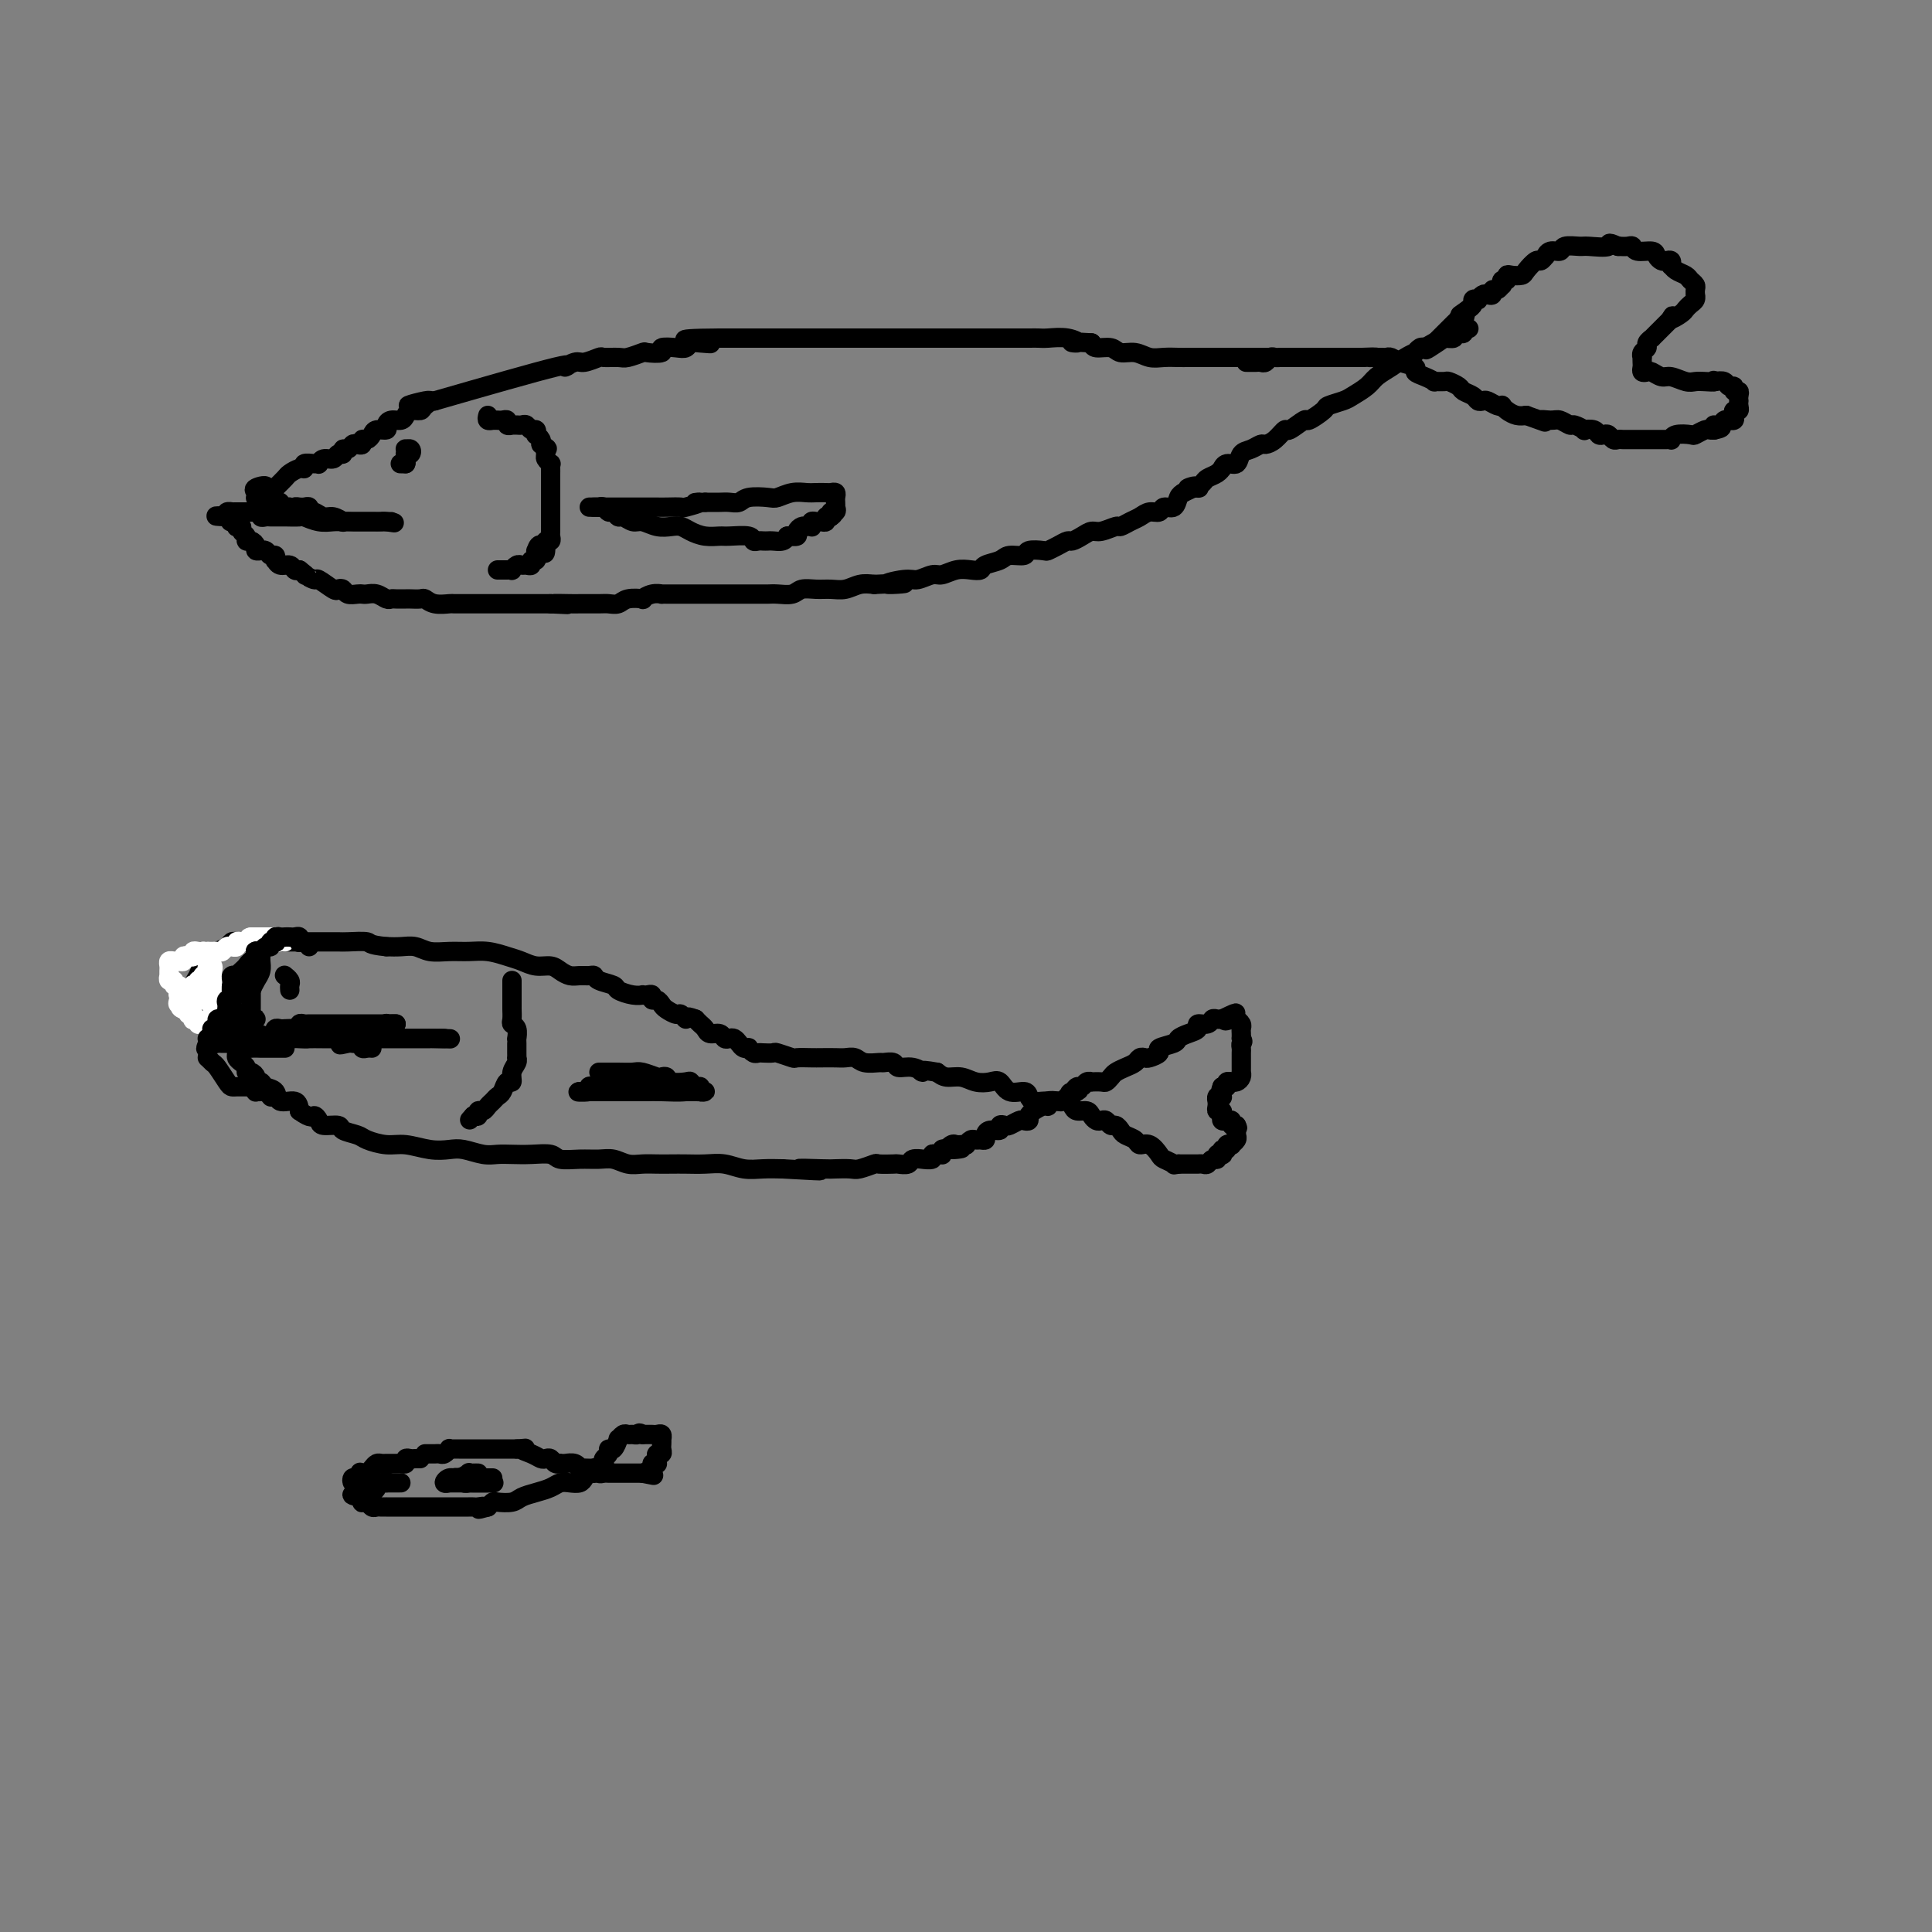 <svg viewBox='0 0 400 400' version='1.1' xmlns='http://www.w3.org/2000/svg' xmlns:xlink='http://www.w3.org/1999/xlink'><rect x="0" y="0" width="400" height="400" fill="#808080" stroke="none"/><g fill='none' stroke='#000000' stroke-width='4' stroke-linecap='round' stroke-linejoin='round'><path d='M263,74c-0.447,-0.000 -0.893,-0.000 -1,0c-0.107,0.000 0.126,0.000 0,0c-0.126,-0.000 -0.612,-0.000 -1,0c-0.388,0.000 -0.677,0.000 -1,0c-0.323,-0.000 -0.678,-0.000 -1,0c-0.322,0.000 -0.610,0.000 -1,0c-0.390,-0.000 -0.882,-0.000 -1,0c-0.118,0.000 0.137,0.000 0,0c-0.137,-0.000 -0.667,-0.000 -1,0c-0.333,0.000 -0.469,0.000 -1,0c-0.531,-0.000 -1.457,-0.000 -2,0c-0.543,0.000 -0.704,0.000 -1,0c-0.296,-0.000 -0.726,-0.000 -1,0c-0.274,0.000 -0.390,0.000 -1,0c-0.610,-0.000 -1.713,-0.000 -2,0c-0.287,0.000 0.244,0.001 0,0c-0.244,-0.001 -1.261,-0.004 -2,0c-0.739,0.004 -1.199,0.016 -2,0c-0.801,-0.016 -1.942,-0.061 -3,0c-1.058,0.061 -2.031,0.227 -3,0c-0.969,-0.227 -1.934,-0.848 -3,-1c-1.066,-0.152 -2.234,0.165 -3,0c-0.766,-0.165 -1.129,-0.814 -2,-1c-0.871,-0.186 -2.249,0.090 -3,0c-0.751,-0.090 -0.876,-0.545 -1,-1'/><path d='M226,71c-6.340,-0.403 -3.689,0.088 -3,0c0.689,-0.088 -0.585,-0.756 -2,-1c-1.415,-0.244 -2.973,-0.065 -4,0c-1.027,0.065 -1.524,0.018 -2,0c-0.476,-0.018 -0.930,-0.005 -2,0c-1.070,0.005 -2.756,0.001 -4,0c-1.244,-0.001 -2.048,-0.000 -3,0c-0.952,0.000 -2.053,0.000 -3,0c-0.947,-0.000 -1.741,-0.000 -3,0c-1.259,0.000 -2.985,0.000 -4,0c-1.015,-0.000 -1.321,-0.000 -2,0c-0.679,0.000 -1.732,0.000 -3,0c-1.268,-0.000 -2.751,-0.000 -4,0c-1.249,0.000 -2.264,0.000 -3,0c-0.736,-0.000 -1.194,-0.000 -2,0c-0.806,0.000 -1.962,0.000 -3,0c-1.038,-0.000 -1.958,-0.000 -3,0c-1.042,0.000 -2.204,0.000 -3,0c-0.796,-0.000 -1.225,-0.000 -2,0c-0.775,0.000 -1.896,0.000 -3,0c-1.104,-0.000 -2.192,-0.000 -3,0c-0.808,0.000 -1.337,0.000 -2,0c-0.663,-0.000 -1.459,-0.000 -2,0c-0.541,0.000 -0.825,0.000 -1,0c-0.175,-0.000 -0.239,-0.000 -1,0c-0.761,0.000 -2.217,0.000 -3,0c-0.783,-0.000 -0.892,-0.000 -1,0c-0.108,0.000 -0.214,0.000 -1,0c-0.786,-0.000 -2.250,-0.000 -3,0c-0.750,0.000 -0.786,0.000 -1,0c-0.214,0.000 -0.607,0.000 -1,0'/><path d='M149,70c-12.560,0.068 -5.461,0.736 -3,1c2.461,0.264 0.283,0.122 -1,0c-1.283,-0.122 -1.672,-0.225 -2,0c-0.328,0.225 -0.596,0.779 -1,1c-0.404,0.221 -0.943,0.111 -2,0c-1.057,-0.111 -2.633,-0.222 -3,0c-0.367,0.222 0.475,0.777 0,1c-0.475,0.223 -2.268,0.113 -3,0c-0.732,-0.113 -0.404,-0.227 -1,0c-0.596,0.227 -2.117,0.797 -3,1c-0.883,0.203 -1.127,0.039 -2,0c-0.873,-0.039 -2.374,0.047 -3,0c-0.626,-0.047 -0.377,-0.228 -1,0c-0.623,0.228 -2.117,0.865 -3,1c-0.883,0.135 -1.154,-0.232 -2,0c-0.846,0.232 -2.266,1.062 -2,1c0.266,-0.062 2.219,-1.018 -2,0c-4.219,1.018 -14.609,4.009 -25,7'/><path d='M90,83c-9.589,1.968 -4.061,0.386 -2,0c2.061,-0.386 0.655,0.422 0,1c-0.655,0.578 -0.560,0.925 -1,1c-0.440,0.075 -1.414,-0.121 -2,0c-0.586,0.121 -0.782,0.558 -1,1c-0.218,0.442 -0.457,0.888 -1,1c-0.543,0.112 -1.388,-0.111 -2,0c-0.612,0.111 -0.990,0.556 -1,1c-0.010,0.444 0.347,0.889 0,1c-0.347,0.111 -1.399,-0.110 -2,0c-0.601,0.110 -0.753,0.552 -1,1c-0.247,0.448 -0.591,0.904 -1,1c-0.409,0.096 -0.883,-0.166 -1,0c-0.117,0.166 0.122,0.761 0,1c-0.122,0.239 -0.606,0.121 -1,0c-0.394,-0.121 -0.697,-0.244 -1,0c-0.303,0.244 -0.605,0.854 -1,1c-0.395,0.146 -0.883,-0.172 -1,0c-0.117,0.172 0.136,0.835 0,1c-0.136,0.165 -0.663,-0.166 -1,0c-0.337,0.166 -0.484,0.829 -1,1c-0.516,0.171 -1.400,-0.152 -2,0c-0.600,0.152 -0.917,0.777 -1,1c-0.083,0.223 0.067,0.045 0,0c-0.067,-0.045 -0.351,0.044 -1,0c-0.649,-0.044 -1.665,-0.220 -2,0c-0.335,0.220 0.010,0.835 0,1c-0.010,0.165 -0.374,-0.121 -1,0c-0.626,0.121 -1.515,0.648 -2,1c-0.485,0.352 -0.567,0.529 -1,1c-0.433,0.471 -1.216,1.235 -2,2'/><path d='M57,101c-5.437,2.797 -2.529,0.788 -2,0c0.529,-0.788 -1.319,-0.355 -2,0c-0.681,0.355 -0.194,0.631 0,1c0.194,0.369 0.093,0.830 0,1c-0.093,0.170 -0.180,0.050 0,0c0.180,-0.050 0.627,-0.028 1,0c0.373,0.028 0.674,0.064 1,0c0.326,-0.064 0.679,-0.227 1,0c0.321,0.227 0.611,0.845 1,1c0.389,0.155 0.877,-0.154 1,0c0.123,0.154 -0.121,0.772 0,1c0.121,0.228 0.606,0.065 1,0c0.394,-0.065 0.697,-0.033 1,0'/><path d='M60,105c1.246,0.618 0.859,0.165 1,0c0.141,-0.165 0.808,-0.040 1,0c0.192,0.040 -0.090,-0.004 0,0c0.090,0.004 0.552,0.058 1,0c0.448,-0.058 0.882,-0.227 1,0c0.118,0.227 -0.080,0.849 0,1c0.080,0.151 0.436,-0.170 1,0c0.564,0.170 1.335,0.830 2,1c0.665,0.170 1.225,-0.151 2,0c0.775,0.151 1.767,0.772 2,1c0.233,0.228 -0.292,0.061 0,0c0.292,-0.061 1.402,-0.016 2,0c0.598,0.016 0.685,0.004 1,0c0.315,-0.004 0.858,-0.001 1,0c0.142,0.001 -0.117,0.000 0,0c0.117,-0.000 0.610,-0.000 1,0c0.390,0.000 0.678,0.000 1,0c0.322,-0.000 0.679,-0.000 1,0c0.321,0.000 0.605,0.000 1,0c0.395,-0.000 0.900,-0.000 1,0c0.100,0.000 -0.204,0.000 0,0c0.204,-0.000 0.915,-0.000 1,0c0.085,0.000 -0.458,0.000 -1,0'/><path d='M80,108c3.126,0.464 0.940,0.124 0,0c-0.940,-0.124 -0.636,-0.033 -1,0c-0.364,0.033 -1.396,0.009 -2,0c-0.604,-0.009 -0.780,-0.003 -1,0c-0.220,0.003 -0.484,0.002 -1,0c-0.516,-0.002 -1.284,-0.004 -2,0c-0.716,0.004 -1.380,0.015 -2,0c-0.620,-0.015 -1.196,-0.057 -2,0c-0.804,0.057 -1.836,0.211 -3,0c-1.164,-0.211 -2.459,-0.789 -3,-1c-0.541,-0.211 -0.326,-0.057 -1,0c-0.674,0.057 -2.236,0.015 -3,0c-0.764,-0.015 -0.729,-0.004 -1,0c-0.271,0.004 -0.847,0.002 -1,0c-0.153,-0.002 0.117,-0.004 0,0c-0.117,0.004 -0.623,0.015 -1,0c-0.377,-0.015 -0.626,-0.057 -1,0c-0.374,0.057 -0.874,0.211 -1,0c-0.126,-0.211 0.121,-0.789 0,-1c-0.121,-0.211 -0.609,-0.057 -1,0c-0.391,0.057 -0.683,0.015 -1,0c-0.317,-0.015 -0.658,-0.004 -1,0c-0.342,0.004 -0.684,0.000 -1,0c-0.316,-0.000 -0.607,0.003 -1,0c-0.393,-0.003 -0.889,-0.011 -1,0c-0.111,0.011 0.162,0.041 0,0c-0.162,-0.041 -0.761,-0.155 -1,0c-0.239,0.155 -0.120,0.577 0,1'/><path d='M47,107c-4.883,-0.220 -0.592,-0.269 1,0c1.592,0.269 0.483,0.856 0,1c-0.483,0.144 -0.341,-0.154 0,0c0.341,0.154 0.880,0.762 1,1c0.120,0.238 -0.179,0.106 0,0c0.179,-0.106 0.835,-0.187 1,0c0.165,0.187 -0.162,0.641 0,1c0.162,0.359 0.813,0.622 1,1c0.187,0.378 -0.089,0.872 0,1c0.089,0.128 0.545,-0.109 1,0c0.455,0.109 0.910,0.564 1,1c0.090,0.436 -0.183,0.853 0,1c0.183,0.147 0.823,0.024 1,0c0.177,-0.024 -0.110,0.050 0,0c0.110,-0.050 0.617,-0.225 1,0c0.383,0.225 0.640,0.849 1,1c0.360,0.151 0.821,-0.171 1,0c0.179,0.171 0.075,0.834 0,1c-0.075,0.166 -0.122,-0.165 0,0c0.122,0.165 0.414,0.828 1,1c0.586,0.172 1.465,-0.146 2,0c0.535,0.146 0.724,0.756 1,1c0.276,0.244 0.638,0.122 1,0'/><path d='M62,118c2.430,1.859 1.004,1.006 1,1c-0.004,-0.006 1.414,0.835 2,1c0.586,0.165 0.341,-0.344 1,0c0.659,0.344 2.222,1.542 3,2c0.778,0.458 0.772,0.175 1,0c0.228,-0.175 0.690,-0.243 1,0c0.310,0.243 0.467,0.796 1,1c0.533,0.204 1.442,0.058 2,0c0.558,-0.058 0.766,-0.030 1,0c0.234,0.030 0.495,0.061 1,0c0.505,-0.061 1.252,-0.212 2,0c0.748,0.212 1.495,0.789 2,1c0.505,0.211 0.769,0.057 1,0c0.231,-0.057 0.429,-0.016 1,0c0.571,0.016 1.517,0.008 2,0c0.483,-0.008 0.504,-0.016 1,0c0.496,0.016 1.465,0.057 2,0c0.535,-0.057 0.634,-0.211 1,0c0.366,0.211 0.999,0.789 2,1c1.001,0.211 2.369,0.057 3,0c0.631,-0.057 0.525,-0.015 1,0c0.475,0.015 1.531,0.004 2,0c0.469,-0.004 0.353,-0.001 1,0c0.647,0.001 2.059,0.000 3,0c0.941,-0.000 1.412,-0.000 2,0c0.588,0.000 1.295,0.000 2,0c0.705,-0.000 1.410,-0.000 2,0c0.590,0.000 1.065,0.000 2,0c0.935,-0.000 2.329,-0.000 3,0c0.671,0.000 0.620,0.000 1,0c0.380,-0.000 1.190,-0.000 2,0'/><path d='M114,125c6.559,0.309 1.956,0.083 1,0c-0.956,-0.083 1.736,-0.021 3,0c1.264,0.021 1.099,0.002 2,0c0.901,-0.002 2.866,0.013 4,0c1.134,-0.013 1.437,-0.055 2,0c0.563,0.055 1.386,0.207 2,0c0.614,-0.207 1.020,-0.773 2,-1c0.980,-0.227 2.534,-0.113 3,0c0.466,0.113 -0.157,0.226 0,0c0.157,-0.226 1.093,-0.793 2,-1c0.907,-0.207 1.785,-0.056 2,0c0.215,0.056 -0.234,0.015 0,0c0.234,-0.015 1.150,-0.004 2,0c0.850,0.004 1.635,0.001 2,0c0.365,-0.001 0.310,-0.000 1,0c0.690,0.000 2.125,0.000 3,0c0.875,-0.000 1.189,-0.000 2,0c0.811,0.000 2.118,-0.000 3,0c0.882,0.000 1.339,0.000 2,0c0.661,-0.000 1.527,-0.000 2,0c0.473,0.000 0.553,0.001 1,0c0.447,-0.001 1.259,-0.004 2,0c0.741,0.004 1.409,0.015 2,0c0.591,-0.015 1.106,-0.057 2,0c0.894,0.057 2.168,0.212 3,0c0.832,-0.212 1.223,-0.793 2,-1c0.777,-0.207 1.940,-0.042 3,0c1.060,0.042 2.016,-0.040 3,0c0.984,0.040 1.996,0.203 3,0c1.004,-0.203 2.001,-0.772 3,-1c0.999,-0.228 1.999,-0.114 3,0'/><path d='M181,121c10.900,-0.553 4.649,0.063 3,0c-1.649,-0.063 1.304,-0.805 3,-1c1.696,-0.195 2.134,0.158 3,0c0.866,-0.158 2.158,-0.826 3,-1c0.842,-0.174 1.232,0.146 2,0c0.768,-0.146 1.915,-0.760 3,-1c1.085,-0.240 2.110,-0.107 3,0c0.890,0.107 1.647,0.187 2,0c0.353,-0.187 0.302,-0.642 1,-1c0.698,-0.358 2.145,-0.618 3,-1c0.855,-0.382 1.117,-0.886 2,-1c0.883,-0.114 2.386,0.163 3,0c0.614,-0.163 0.340,-0.766 1,-1c0.660,-0.234 2.256,-0.101 3,0c0.744,0.101 0.636,0.168 1,0c0.364,-0.168 1.200,-0.571 2,-1c0.800,-0.429 1.564,-0.884 2,-1c0.436,-0.116 0.544,0.109 1,0c0.456,-0.109 1.259,-0.550 2,-1c0.741,-0.450 1.420,-0.908 2,-1c0.580,-0.092 1.062,0.183 2,0c0.938,-0.183 2.334,-0.824 3,-1c0.666,-0.176 0.602,0.112 1,0c0.398,-0.112 1.257,-0.623 2,-1c0.743,-0.377 1.369,-0.621 2,-1c0.631,-0.379 1.268,-0.893 2,-1c0.732,-0.107 1.558,0.192 2,0c0.442,-0.192 0.500,-0.876 1,-1c0.500,-0.124 1.442,0.313 2,0c0.558,-0.313 0.731,-1.375 1,-2c0.269,-0.625 0.635,-0.812 1,-1'/><path d='M245,102c4.588,-2.079 1.557,-1.278 1,-1c-0.557,0.278 1.360,0.033 2,0c0.640,-0.033 0.004,0.145 0,0c-0.004,-0.145 0.625,-0.612 1,-1c0.375,-0.388 0.495,-0.697 1,-1c0.505,-0.303 1.396,-0.601 2,-1c0.604,-0.399 0.920,-0.898 1,-1c0.080,-0.102 -0.078,0.194 0,0c0.078,-0.194 0.392,-0.879 1,-1c0.608,-0.121 1.510,0.322 2,0c0.490,-0.322 0.568,-1.408 1,-2c0.432,-0.592 1.219,-0.688 2,-1c0.781,-0.312 1.555,-0.838 2,-1c0.445,-0.162 0.561,0.040 1,0c0.439,-0.040 1.201,-0.320 2,-1c0.799,-0.680 1.637,-1.758 2,-2c0.363,-0.242 0.252,0.353 1,0c0.748,-0.353 2.354,-1.653 3,-2c0.646,-0.347 0.332,0.259 1,0c0.668,-0.259 2.318,-1.382 3,-2c0.682,-0.618 0.394,-0.732 1,-1c0.606,-0.268 2.105,-0.690 3,-1c0.895,-0.310 1.188,-0.506 2,-1c0.812,-0.494 2.145,-1.285 3,-2c0.855,-0.715 1.234,-1.353 2,-2c0.766,-0.647 1.921,-1.301 3,-2c1.079,-0.699 2.082,-1.441 3,-2c0.918,-0.559 1.751,-0.933 2,-1c0.249,-0.067 -0.087,0.174 0,0c0.087,-0.174 0.596,-0.764 1,-1c0.404,-0.236 0.702,-0.118 1,0'/><path d='M295,72c7.924,-4.598 2.735,-1.092 1,0c-1.735,1.092 -0.016,-0.229 1,-1c1.016,-0.771 1.329,-0.991 2,-1c0.671,-0.009 1.701,0.195 2,0c0.299,-0.195 -0.131,-0.788 0,-1c0.131,-0.212 0.823,-0.043 1,0c0.177,0.043 -0.163,-0.041 0,0c0.163,0.041 0.827,0.207 1,0c0.173,-0.207 -0.146,-0.786 0,-1c0.146,-0.214 0.756,-0.061 1,0c0.244,0.061 0.122,0.031 0,0'/><path d='M258,75c0.333,-0.002 0.667,-0.004 1,0c0.333,0.004 0.667,0.015 1,0c0.333,-0.015 0.666,-0.057 1,0c0.334,0.057 0.668,0.211 1,0c0.332,-0.211 0.662,-0.789 1,-1c0.338,-0.211 0.684,-0.057 1,0c0.316,0.057 0.601,0.015 1,0c0.399,-0.015 0.912,-0.004 1,0c0.088,0.004 -0.247,0.001 0,0c0.247,-0.001 1.078,-0.000 2,0c0.922,0.000 1.934,0.000 3,0c1.066,-0.000 2.185,-0.000 3,0c0.815,0.000 1.327,0.000 2,0c0.673,-0.000 1.506,-0.000 2,0c0.494,0.000 0.648,0.000 1,0c0.352,-0.000 0.903,-0.000 1,0c0.097,0.000 -0.258,0.000 0,0c0.258,-0.000 1.129,-0.000 2,0'/><path d='M282,74c4.195,-0.155 2.682,-0.042 2,0c-0.682,0.042 -0.532,0.014 0,0c0.532,-0.014 1.447,-0.015 2,0c0.553,0.015 0.746,0.046 1,0c0.254,-0.046 0.571,-0.167 1,0c0.429,0.167 0.970,0.623 2,1c1.030,0.377 2.547,0.675 3,1c0.453,0.325 -0.159,0.676 0,1c0.159,0.324 1.088,0.622 2,1c0.912,0.378 1.807,0.836 2,1c0.193,0.164 -0.314,0.033 0,0c0.314,-0.033 1.450,0.032 2,0c0.550,-0.032 0.514,-0.163 1,0c0.486,0.163 1.492,0.618 2,1c0.508,0.382 0.516,0.690 1,1c0.484,0.310 1.443,0.623 2,1c0.557,0.377 0.714,0.819 1,1c0.286,0.181 0.703,0.100 1,0c0.297,-0.100 0.474,-0.220 1,0c0.526,0.220 1.401,0.781 2,1c0.599,0.219 0.923,0.097 1,0c0.077,-0.097 -0.093,-0.170 0,0c0.093,0.170 0.448,0.584 1,1c0.552,0.416 1.301,0.833 2,1c0.699,0.167 1.350,0.083 2,0'/><path d='M316,86c5.842,2.078 3.448,1.274 3,1c-0.448,-0.274 1.051,-0.017 2,0c0.949,0.017 1.349,-0.205 2,0c0.651,0.205 1.554,0.839 2,1c0.446,0.161 0.434,-0.149 1,0c0.566,0.149 1.710,0.758 2,1c0.290,0.242 -0.273,0.116 0,0c0.273,-0.116 1.383,-0.224 2,0c0.617,0.224 0.743,0.778 1,1c0.257,0.222 0.646,0.112 1,0c0.354,-0.112 0.672,-0.226 1,0c0.328,0.226 0.667,0.793 1,1c0.333,0.207 0.660,0.056 1,0c0.340,-0.056 0.692,-0.015 1,0c0.308,0.015 0.572,0.004 1,0c0.428,-0.004 1.018,-0.001 2,0c0.982,0.001 2.354,0.001 3,0c0.646,-0.001 0.566,-0.004 1,0c0.434,0.004 1.381,0.015 2,0c0.619,-0.015 0.910,-0.056 1,0c0.090,0.056 -0.022,0.207 0,0c0.022,-0.207 0.177,-0.774 1,-1c0.823,-0.226 2.314,-0.113 3,0c0.686,0.113 0.565,0.226 1,0c0.435,-0.226 1.425,-0.792 2,-1c0.575,-0.208 0.736,-0.060 1,0c0.264,0.060 0.632,0.030 1,0'/><path d='M355,89c2.890,-0.552 0.616,-0.933 0,-1c-0.616,-0.067 0.427,0.179 1,0c0.573,-0.179 0.676,-0.783 1,-1c0.324,-0.217 0.871,-0.048 1,0c0.129,0.048 -0.158,-0.025 0,0c0.158,0.025 0.760,0.148 1,0c0.240,-0.148 0.117,-0.565 0,-1c-0.117,-0.435 -0.227,-0.886 0,-1c0.227,-0.114 0.793,0.110 1,0c0.207,-0.110 0.057,-0.555 0,-1c-0.057,-0.445 -0.019,-0.889 0,-1c0.019,-0.111 0.020,0.110 0,0c-0.020,-0.110 -0.061,-0.550 0,-1c0.061,-0.450 0.224,-0.909 0,-1c-0.224,-0.091 -0.836,0.186 -1,0c-0.164,-0.186 0.121,-0.833 0,-1c-0.121,-0.167 -0.648,0.147 -1,0c-0.352,-0.147 -0.529,-0.756 -1,-1c-0.471,-0.244 -1.235,-0.122 -2,0'/><path d='M355,79c-0.679,-0.465 0.124,-0.129 0,0c-0.124,0.129 -1.174,0.050 -2,0c-0.826,-0.050 -1.430,-0.070 -2,0c-0.570,0.070 -1.108,0.229 -2,0c-0.892,-0.229 -2.138,-0.845 -3,-1c-0.862,-0.155 -1.341,0.152 -2,0c-0.659,-0.152 -1.497,-0.761 -2,-1c-0.503,-0.239 -0.671,-0.106 -1,0c-0.329,0.106 -0.820,0.187 -1,0c-0.180,-0.187 -0.049,-0.642 0,-1c0.049,-0.358 0.017,-0.621 0,-1c-0.017,-0.379 -0.020,-0.875 0,-1c0.020,-0.125 0.062,0.120 0,0c-0.062,-0.120 -0.228,-0.606 0,-1c0.228,-0.394 0.849,-0.697 1,-1c0.151,-0.303 -0.167,-0.606 0,-1c0.167,-0.394 0.818,-0.879 1,-1c0.182,-0.121 -0.105,0.122 0,0c0.105,-0.122 0.603,-0.607 1,-1c0.397,-0.393 0.694,-0.693 1,-1c0.306,-0.307 0.621,-0.621 1,-1c0.379,-0.379 0.823,-0.823 1,-1c0.177,-0.177 0.089,-0.089 0,0'/><path d='M346,66c0.820,-1.344 -0.130,-0.205 0,0c0.130,0.205 1.341,-0.523 2,-1c0.659,-0.477 0.765,-0.701 1,-1c0.235,-0.299 0.599,-0.671 1,-1c0.401,-0.329 0.840,-0.613 1,-1c0.160,-0.387 0.040,-0.877 0,-1c-0.040,-0.123 0.001,0.122 0,0c-0.001,-0.122 -0.045,-0.610 0,-1c0.045,-0.390 0.180,-0.683 0,-1c-0.180,-0.317 -0.675,-0.658 -1,-1c-0.325,-0.342 -0.478,-0.684 -1,-1c-0.522,-0.316 -1.411,-0.607 -2,-1c-0.589,-0.393 -0.879,-0.889 -1,-1c-0.121,-0.111 -0.074,0.164 0,0c0.074,-0.164 0.177,-0.766 0,-1c-0.177,-0.234 -0.632,-0.100 -1,0c-0.368,0.100 -0.648,0.167 -1,0c-0.352,-0.167 -0.776,-0.566 -1,-1c-0.224,-0.434 -0.248,-0.901 -1,-1c-0.752,-0.099 -2.233,0.169 -3,0c-0.767,-0.169 -0.822,-0.776 -1,-1c-0.178,-0.224 -0.479,-0.064 -1,0c-0.521,0.064 -1.260,0.032 -2,0'/><path d='M335,51c-2.706,-1.236 -1.469,-0.327 -2,0c-0.531,0.327 -2.828,0.073 -4,0c-1.172,-0.073 -1.218,0.037 -2,0c-0.782,-0.037 -2.300,-0.221 -3,0c-0.700,0.221 -0.583,0.848 -1,1c-0.417,0.152 -1.367,-0.171 -2,0c-0.633,0.171 -0.947,0.837 -1,1c-0.053,0.163 0.156,-0.177 0,0c-0.156,0.177 -0.675,0.871 -1,1c-0.325,0.129 -0.455,-0.306 -1,0c-0.545,0.306 -1.504,1.354 -2,2c-0.496,0.646 -0.529,0.890 -1,1c-0.471,0.110 -1.380,0.086 -2,0c-0.620,-0.086 -0.950,-0.234 -1,0c-0.050,0.234 0.180,0.851 0,1c-0.180,0.149 -0.770,-0.171 -1,0c-0.230,0.171 -0.099,0.834 0,1c0.099,0.166 0.167,-0.166 0,0c-0.167,0.166 -0.569,0.828 -1,1c-0.431,0.172 -0.890,-0.146 -1,0c-0.110,0.146 0.129,0.757 0,1c-0.129,0.243 -0.627,0.117 -1,0c-0.373,-0.117 -0.621,-0.224 -1,0c-0.379,0.224 -0.889,0.781 -1,1c-0.111,0.219 0.176,0.100 0,0c-0.176,-0.100 -0.817,-0.181 -1,0c-0.183,0.181 0.090,0.623 0,1c-0.090,0.377 -0.545,0.688 -1,1'/><path d='M304,64c-2.873,2.022 -1.555,1.079 -1,1c0.555,-0.079 0.348,0.708 0,1c-0.348,0.292 -0.836,0.089 -1,0c-0.164,-0.089 -0.003,-0.065 0,0c0.003,0.065 -0.153,0.171 -1,1c-0.847,0.829 -2.385,2.380 -3,3c-0.615,0.620 -0.308,0.310 0,0'/><path d='M83,96c-0.111,0.000 -0.222,0.000 0,0c0.222,0.000 0.778,0.000 1,0c0.222,-0.000 0.111,0.000 0,0'/><path d='M84,96c0.156,-0.182 0.045,-0.638 0,-1c-0.045,-0.362 -0.025,-0.629 0,-1c0.025,-0.371 0.056,-0.845 0,-1c-0.056,-0.155 -0.197,0.010 0,0c0.197,-0.010 0.732,-0.196 1,0c0.268,0.196 0.268,0.774 0,1c-0.268,0.226 -0.803,0.099 -1,0c-0.197,-0.099 -0.056,-0.171 0,0c0.056,0.171 0.028,0.586 0,1'/><path d='M84,95c0.000,-0.167 0.000,-0.083 0,0'/><path d='M123,105c-0.120,0.002 -0.239,0.005 0,0c0.239,-0.005 0.838,-0.016 1,0c0.162,0.016 -0.111,0.061 0,0c0.111,-0.061 0.606,-0.228 1,0c0.394,0.228 0.686,0.850 1,1c0.314,0.150 0.650,-0.171 1,0c0.350,0.171 0.715,0.834 1,1c0.285,0.166 0.489,-0.166 1,0c0.511,0.166 1.330,0.828 2,1c0.670,0.172 1.190,-0.147 2,0c0.810,0.147 1.910,0.761 3,1c1.090,0.239 2.169,0.102 3,0c0.831,-0.102 1.414,-0.171 2,0c0.586,0.171 1.177,0.581 2,1c0.823,0.419 1.880,0.848 3,1c1.120,0.152 2.303,0.027 3,0c0.697,-0.027 0.908,0.045 2,0c1.092,-0.045 3.066,-0.208 4,0c0.934,0.208 0.826,0.788 1,1c0.174,0.212 0.628,0.058 1,0c0.372,-0.058 0.663,-0.018 1,0c0.337,0.018 0.719,0.015 1,0c0.281,-0.015 0.460,-0.043 1,0c0.540,0.043 1.440,0.155 2,0c0.560,-0.155 0.780,-0.578 1,-1'/><path d='M163,111c2.792,-0.012 1.273,-0.042 1,0c-0.273,0.042 0.701,0.154 1,0c0.299,-0.154 -0.077,-0.576 0,-1c0.077,-0.424 0.608,-0.849 1,-1c0.392,-0.151 0.644,-0.026 1,0c0.356,0.026 0.816,-0.046 1,0c0.184,0.046 0.092,0.209 0,0c-0.092,-0.209 -0.183,-0.792 0,-1c0.183,-0.208 0.640,-0.042 1,0c0.360,0.042 0.622,-0.040 1,0c0.378,0.040 0.871,0.203 1,0c0.129,-0.203 -0.106,-0.772 0,-1c0.106,-0.228 0.553,-0.114 1,0'/><path d='M172,107c1.332,-0.862 0.161,-1.019 0,-1c-0.161,0.019 0.689,0.212 1,0c0.311,-0.212 0.084,-0.831 0,-1c-0.084,-0.169 -0.026,0.112 0,0c0.026,-0.112 0.019,-0.619 0,-1c-0.019,-0.381 -0.050,-0.638 0,-1c0.050,-0.362 0.180,-0.829 0,-1c-0.180,-0.171 -0.670,-0.047 -1,0c-0.330,0.047 -0.501,0.016 -1,0c-0.499,-0.016 -1.325,-0.018 -2,0c-0.675,0.018 -1.200,0.056 -2,0c-0.800,-0.056 -1.877,-0.207 -3,0c-1.123,0.207 -2.293,0.774 -3,1c-0.707,0.226 -0.951,0.113 -2,0c-1.049,-0.113 -2.903,-0.226 -4,0c-1.097,0.226 -1.438,0.793 -2,1c-0.562,0.207 -1.343,0.056 -2,0c-0.657,-0.056 -1.188,-0.016 -2,0c-0.812,0.016 -1.906,0.008 -3,0'/><path d='M146,104c-3.917,0.249 -1.208,-0.130 -1,0c0.208,0.130 -2.084,0.767 -3,1c-0.916,0.233 -0.457,0.062 -1,0c-0.543,-0.062 -2.090,-0.017 -3,0c-0.910,0.017 -1.184,0.004 -2,0c-0.816,-0.004 -2.172,-0.001 -3,0c-0.828,0.001 -1.126,0.000 -2,0c-0.874,-0.000 -2.325,-0.000 -3,0c-0.675,0.000 -0.576,0.000 -1,0c-0.424,-0.000 -1.371,-0.000 -2,0c-0.629,0.000 -0.939,0.000 -1,0c-0.061,-0.000 0.128,-0.000 0,0c-0.128,0.000 -0.573,0.000 -1,0c-0.427,-0.000 -0.836,-0.000 -1,0c-0.164,0.000 -0.082,0.000 0,0'/><path d='M101,86c-0.111,0.423 -0.223,0.845 0,1c0.223,0.155 0.780,0.042 1,0c0.220,-0.042 0.101,-0.012 0,0c-0.101,0.012 -0.186,0.007 0,0c0.186,-0.007 0.642,-0.016 1,0c0.358,0.016 0.617,0.057 1,0c0.383,-0.057 0.890,-0.211 1,0c0.110,0.211 -0.178,0.789 0,1c0.178,0.211 0.821,0.055 1,0c0.179,-0.055 -0.107,-0.011 0,0c0.107,0.011 0.607,-0.012 1,0c0.393,0.012 0.680,0.060 1,0c0.320,-0.060 0.673,-0.227 1,0c0.327,0.227 0.627,0.848 1,1c0.373,0.152 0.818,-0.166 1,0c0.182,0.166 0.101,0.815 0,1c-0.101,0.185 -0.223,-0.095 0,0c0.223,0.095 0.791,0.564 1,1c0.209,0.436 0.060,0.839 0,1c-0.060,0.161 -0.030,0.081 0,0'/><path d='M112,92c1.924,1.106 1.233,0.870 1,1c-0.233,0.130 -0.010,0.626 0,1c0.010,0.374 -0.193,0.625 0,1c0.193,0.375 0.784,0.874 1,1c0.216,0.126 0.058,-0.121 0,0c-0.058,0.121 -0.016,0.611 0,1c0.016,0.389 0.004,0.678 0,1c-0.004,0.322 -0.001,0.678 0,1c0.001,0.322 0.000,0.611 0,1c-0.000,0.389 -0.000,0.877 0,1c0.000,0.123 0.000,-0.121 0,0c-0.000,0.121 -0.000,0.606 0,1c0.000,0.394 0.000,0.697 0,1c-0.000,0.303 -0.000,0.606 0,1c0.000,0.394 -0.000,0.879 0,1c0.000,0.121 0.000,-0.121 0,0c-0.000,0.121 -0.000,0.606 0,1c0.000,0.394 0.000,0.697 0,1c-0.000,0.303 -0.000,0.606 0,1c0.000,0.394 0.001,0.880 0,1c-0.001,0.120 -0.004,-0.126 0,0c0.004,0.126 0.015,0.625 0,1c-0.015,0.375 -0.056,0.626 0,1c0.056,0.374 0.207,0.870 0,1c-0.207,0.130 -0.774,-0.106 -1,0c-0.226,0.106 -0.113,0.553 0,1'/><path d='M113,113c-0.011,3.183 -0.539,0.642 -1,0c-0.461,-0.642 -0.854,0.617 -1,1c-0.146,0.383 -0.043,-0.109 0,0c0.043,0.109 0.026,0.817 0,1c-0.026,0.183 -0.063,-0.161 0,0c0.063,0.161 0.224,0.828 0,1c-0.224,0.172 -0.833,-0.151 -1,0c-0.167,0.151 0.109,0.776 0,1c-0.109,0.224 -0.603,0.046 -1,0c-0.397,-0.046 -0.698,0.040 -1,0c-0.302,-0.040 -0.606,-0.207 -1,0c-0.394,0.207 -0.880,0.788 -1,1c-0.120,0.212 0.125,0.057 0,0c-0.125,-0.057 -0.621,-0.015 -1,0c-0.379,0.015 -0.640,0.004 -1,0c-0.360,-0.004 -0.817,-0.001 -1,0c-0.183,0.001 -0.091,0.001 0,0'/><path d='M82,212c-0.303,-0.008 -0.606,-0.016 -1,0c-0.394,0.016 -0.879,0.056 -1,0c-0.121,-0.056 0.122,-0.208 0,0c-0.122,0.208 -0.610,0.778 -1,1c-0.390,0.222 -0.681,0.098 -1,0c-0.319,-0.098 -0.666,-0.171 -1,0c-0.334,0.171 -0.653,0.585 -1,1c-0.347,0.415 -0.720,0.829 -1,1c-0.280,0.171 -0.467,0.098 -1,0c-0.533,-0.098 -1.411,-0.222 -2,0c-0.589,0.222 -0.889,0.791 -1,1c-0.111,0.209 -0.032,0.060 0,0c0.032,-0.060 0.016,-0.030 0,0'/><path d='M71,216c-1.524,0.618 0.166,0.165 1,0c0.834,-0.165 0.811,-0.040 1,0c0.189,0.040 0.589,-0.003 1,0c0.411,0.003 0.832,0.053 1,0c0.168,-0.053 0.084,-0.210 0,0c-0.084,0.210 -0.167,0.788 0,1c0.167,0.212 0.583,0.057 1,0c0.417,-0.057 0.833,-0.016 1,0c0.167,0.016 0.083,0.008 0,0'/><path d='M82,212c-0.303,-0.000 -0.606,-0.000 -1,0c-0.394,0.000 -0.878,0.000 -1,0c-0.122,-0.000 0.118,-0.000 0,0c-0.118,0.000 -0.594,0.000 -1,0c-0.406,-0.000 -0.742,-0.000 -1,0c-0.258,0.000 -0.438,0.000 -1,0c-0.562,-0.000 -1.506,-0.000 -2,0c-0.494,0.000 -0.537,0.000 -1,0c-0.463,-0.000 -1.346,-0.000 -2,0c-0.654,0.000 -1.078,0.000 -2,0c-0.922,-0.000 -2.342,-0.001 -3,0c-0.658,0.001 -0.554,0.004 -1,0c-0.446,-0.004 -1.442,-0.015 -2,0c-0.558,0.015 -0.678,0.057 -1,0c-0.322,-0.057 -0.846,-0.211 -1,0c-0.154,0.211 0.060,0.788 0,1c-0.060,0.212 -0.395,0.061 -1,0c-0.605,-0.061 -1.480,-0.030 -2,0c-0.520,0.030 -0.686,0.061 -1,0c-0.314,-0.061 -0.775,-0.212 -1,0c-0.225,0.212 -0.214,0.788 0,1c0.214,0.212 0.633,0.061 1,0c0.367,-0.061 0.684,-0.030 1,0'/><path d='M59,214c-2.966,0.536 1.119,0.876 3,1c1.881,0.124 1.559,0.033 2,0c0.441,-0.033 1.643,-0.009 3,0c1.357,0.009 2.867,0.002 4,0c1.133,-0.002 1.890,-0.001 3,0c1.110,0.001 2.575,0.000 4,0c1.425,-0.000 2.812,-0.000 4,0c1.188,0.000 2.178,0.000 3,0c0.822,-0.000 1.477,-0.000 2,0c0.523,0.000 0.913,0.000 1,0c0.087,-0.000 -0.130,-0.000 0,0c0.130,0.000 0.607,0.000 1,0c0.393,-0.000 0.703,-0.000 1,0c0.297,0.000 0.580,0.000 1,0c0.420,-0.000 0.977,-0.000 1,0c0.023,0.000 -0.489,0.000 -1,0'/><path d='M91,215c4.772,0.155 0.702,0.041 -1,0c-1.702,-0.041 -1.038,-0.011 -1,0c0.038,0.011 -0.552,0.003 -1,0c-0.448,-0.003 -0.754,-0.001 -1,0c-0.246,0.001 -0.433,0.000 -1,0c-0.567,-0.000 -1.513,-0.000 -2,0c-0.487,0.000 -0.515,0.000 -1,0c-0.485,-0.000 -1.427,-0.000 -2,0c-0.573,0.000 -0.777,0.000 -1,0c-0.223,-0.000 -0.464,-0.000 -1,0c-0.536,0.000 -1.368,0.000 -2,0c-0.632,-0.000 -1.063,-0.000 -2,0c-0.937,0.000 -2.380,0.000 -3,0c-0.620,-0.000 -0.418,-0.000 -1,0c-0.582,0.000 -1.949,0.000 -3,0c-1.051,-0.000 -1.787,-0.000 -2,0c-0.213,0.000 0.097,0.000 0,0c-0.097,-0.000 -0.599,-0.000 -1,0c-0.401,0.000 -0.699,0.000 -1,0c-0.301,-0.000 -0.605,-0.000 -1,0c-0.395,0.000 -0.879,0.000 -1,0c-0.121,-0.000 0.123,-0.000 0,0c-0.123,0.000 -0.611,-0.000 -1,0c-0.389,0.000 -0.678,-0.000 -1,0c-0.322,0.000 -0.677,-0.000 -1,0c-0.323,0.000 -0.612,-0.000 -1,0c-0.388,0.000 -0.874,-0.000 -1,0c-0.126,0.000 0.107,-0.000 0,0c-0.107,0.000 -0.553,0.000 -1,0'/><path d='M56,215c-5.799,0.016 -2.798,0.056 -2,0c0.798,-0.056 -0.608,-0.207 -1,0c-0.392,0.207 0.231,0.773 0,1c-0.231,0.227 -1.316,0.116 -2,0c-0.684,-0.116 -0.969,-0.238 -1,0c-0.031,0.238 0.190,0.837 0,1c-0.190,0.163 -0.793,-0.111 -1,0c-0.207,0.111 -0.018,0.608 0,1c0.018,0.392 -0.136,0.679 0,1c0.136,0.321 0.562,0.677 1,1c0.438,0.323 0.887,0.612 1,1c0.113,0.388 -0.110,0.874 0,1c0.110,0.126 0.553,-0.106 1,0c0.447,0.106 0.898,0.552 1,1c0.102,0.448 -0.143,0.899 0,1c0.143,0.101 0.676,-0.146 1,0c0.324,0.146 0.440,0.686 1,1c0.560,0.314 1.562,0.404 2,1c0.438,0.596 0.310,1.699 1,2c0.690,0.301 2.197,-0.200 3,0c0.803,0.200 0.901,1.100 1,2'/><path d='M62,230c2.633,1.885 2.717,1.096 3,1c0.283,-0.096 0.765,0.499 1,1c0.235,0.501 0.221,0.907 1,1c0.779,0.093 2.350,-0.129 3,0c0.650,0.129 0.377,0.608 1,1c0.623,0.392 2.140,0.697 3,1c0.860,0.303 1.063,0.603 2,1c0.937,0.397 2.609,0.890 4,1c1.391,0.110 2.501,-0.163 4,0c1.499,0.163 3.388,0.762 5,1c1.612,0.238 2.948,0.116 4,0c1.052,-0.116 1.820,-0.227 3,0c1.180,0.227 2.771,0.792 4,1c1.229,0.208 2.095,0.060 3,0c0.905,-0.060 1.848,-0.030 3,0c1.152,0.030 2.514,0.061 4,0c1.486,-0.061 3.097,-0.213 4,0c0.903,0.213 1.098,0.793 2,1c0.902,0.207 2.510,0.041 4,0c1.490,-0.041 2.863,0.041 4,0c1.137,-0.041 2.037,-0.207 3,0c0.963,0.207 1.989,0.788 3,1c1.011,0.212 2.006,0.057 3,0c0.994,-0.057 1.987,-0.016 3,0c1.013,0.016 2.045,0.008 3,0c0.955,-0.008 1.833,-0.016 3,0c1.167,0.016 2.622,0.057 4,0c1.378,-0.057 2.679,-0.211 4,0c1.321,0.211 2.663,0.788 4,1c1.337,0.212 2.668,0.061 4,0c1.332,-0.061 2.666,-0.030 4,0'/><path d='M162,242c13.386,0.774 5.850,0.208 4,0c-1.850,-0.208 1.985,-0.060 4,0c2.015,0.060 2.211,0.030 3,0c0.789,-0.030 2.170,-0.061 3,0c0.830,0.061 1.110,0.212 2,0c0.890,-0.212 2.389,-0.788 3,-1c0.611,-0.212 0.333,-0.061 1,0c0.667,0.061 2.278,0.030 3,0c0.722,-0.030 0.556,-0.061 1,0c0.444,0.061 1.500,0.214 2,0c0.500,-0.214 0.445,-0.793 1,-1c0.555,-0.207 1.721,-0.041 2,0c0.279,0.041 -0.328,-0.042 0,0c0.328,0.042 1.591,0.208 2,0c0.409,-0.208 -0.035,-0.792 0,-1c0.035,-0.208 0.548,-0.042 1,0c0.452,0.042 0.843,-0.040 1,0c0.157,0.040 0.081,0.203 0,0c-0.081,-0.203 -0.166,-0.772 0,-1c0.166,-0.228 0.583,-0.114 1,0'/><path d='M196,238c5.498,-0.558 2.243,0.047 1,0c-1.243,-0.047 -0.473,-0.745 0,-1c0.473,-0.255 0.648,-0.067 1,0c0.352,0.067 0.882,0.014 1,0c0.118,-0.014 -0.176,0.010 0,0c0.176,-0.010 0.820,-0.056 1,0c0.180,0.056 -0.106,0.212 0,0c0.106,-0.212 0.602,-0.791 1,-1c0.398,-0.209 0.697,-0.046 1,0c0.303,0.046 0.611,-0.025 1,0c0.389,0.025 0.860,0.147 1,0c0.140,-0.147 -0.050,-0.561 0,-1c0.050,-0.439 0.341,-0.901 1,-1c0.659,-0.099 1.686,0.166 2,0c0.314,-0.166 -0.085,-0.763 0,-1c0.085,-0.237 0.654,-0.115 1,0c0.346,0.115 0.470,0.224 1,0c0.530,-0.224 1.464,-0.781 2,-1c0.536,-0.219 0.672,-0.101 1,0c0.328,0.101 0.849,0.186 1,0c0.151,-0.186 -0.066,-0.642 0,-1c0.066,-0.358 0.417,-0.618 1,-1c0.583,-0.382 1.399,-0.886 2,-1c0.601,-0.114 0.987,0.163 1,0c0.013,-0.163 -0.347,-0.765 0,-1c0.347,-0.235 1.401,-0.102 2,0c0.599,0.102 0.743,0.172 1,0c0.257,-0.172 0.629,-0.586 1,-1'/><path d='M221,227c4.107,-1.946 1.874,-1.310 1,-1c-0.874,0.310 -0.387,0.293 0,0c0.387,-0.293 0.676,-0.863 1,-1c0.324,-0.137 0.682,0.159 1,0c0.318,-0.159 0.596,-0.774 1,-1c0.404,-0.226 0.935,-0.064 1,0c0.065,0.064 -0.334,0.028 0,0c0.334,-0.028 1.402,-0.049 2,0c0.598,0.049 0.727,0.168 1,0c0.273,-0.168 0.689,-0.623 1,-1c0.311,-0.377 0.518,-0.676 1,-1c0.482,-0.324 1.241,-0.675 2,-1c0.759,-0.325 1.518,-0.626 2,-1c0.482,-0.374 0.687,-0.821 1,-1c0.313,-0.179 0.736,-0.089 1,0c0.264,0.089 0.371,0.179 1,0c0.629,-0.179 1.782,-0.625 2,-1c0.218,-0.375 -0.498,-0.677 0,-1c0.498,-0.323 2.208,-0.665 3,-1c0.792,-0.335 0.664,-0.663 1,-1c0.336,-0.337 1.137,-0.682 2,-1c0.863,-0.318 1.789,-0.607 2,-1c0.211,-0.393 -0.294,-0.890 0,-1c0.294,-0.110 1.385,0.167 2,0c0.615,-0.167 0.752,-0.777 1,-1c0.248,-0.223 0.605,-0.060 1,0c0.395,0.060 0.827,0.017 1,0c0.173,-0.017 0.086,-0.009 0,0'/><path d='M253,211c5.128,-2.479 1.948,-0.675 1,0c-0.948,0.675 0.334,0.222 1,0c0.666,-0.222 0.714,-0.213 1,0c0.286,0.213 0.809,0.632 1,1c0.191,0.368 0.051,0.686 0,1c-0.051,0.314 -0.014,0.623 0,1c0.014,0.377 0.004,0.822 0,1c-0.004,0.178 -0.002,0.089 0,0'/><path d='M257,215c0.619,0.796 0.166,0.787 0,1c-0.166,0.213 -0.044,0.649 0,1c0.044,0.351 0.012,0.619 0,1c-0.012,0.381 -0.003,0.877 0,1c0.003,0.123 0.001,-0.125 0,0c-0.001,0.125 0.001,0.625 0,1c-0.001,0.375 -0.003,0.626 0,1c0.003,0.374 0.011,0.871 0,1c-0.011,0.129 -0.040,-0.109 0,0c0.040,0.109 0.150,0.564 0,1c-0.150,0.436 -0.561,0.853 -1,1c-0.439,0.147 -0.905,0.026 -1,0c-0.095,-0.026 0.181,0.045 0,0c-0.181,-0.045 -0.818,-0.204 -1,0c-0.182,0.204 0.091,0.773 0,1c-0.091,0.227 -0.545,0.114 -1,0'/><path d='M253,225c-0.614,1.714 -0.151,0.999 0,1c0.151,0.001 -0.012,0.717 0,1c0.012,0.283 0.200,0.131 0,0c-0.200,-0.131 -0.787,-0.241 -1,0c-0.213,0.241 -0.053,0.834 0,1c0.053,0.166 0.000,-0.096 0,0c-0.000,0.096 0.052,0.551 0,1c-0.052,0.449 -0.207,0.891 0,1c0.207,0.109 0.777,-0.115 1,0c0.223,0.115 0.097,0.571 0,1c-0.097,0.429 -0.167,0.833 0,1c0.167,0.167 0.571,0.096 1,0c0.429,-0.096 0.885,-0.218 1,0c0.115,0.218 -0.110,0.777 0,1c0.110,0.223 0.555,0.112 1,0'/><path d='M256,233c0.463,1.190 0.120,0.165 0,0c-0.120,-0.165 -0.017,0.530 0,1c0.017,0.470 -0.052,0.713 0,1c0.052,0.287 0.225,0.617 0,1c-0.225,0.383 -0.849,0.820 -1,1c-0.151,0.180 0.169,0.105 0,0c-0.169,-0.105 -0.829,-0.238 -1,0c-0.171,0.238 0.146,0.847 0,1c-0.146,0.153 -0.756,-0.151 -1,0c-0.244,0.151 -0.121,0.757 0,1c0.121,0.243 0.240,0.121 0,0c-0.240,-0.121 -0.837,-0.243 -1,0c-0.163,0.243 0.110,0.850 0,1c-0.110,0.150 -0.603,-0.156 -1,0c-0.397,0.156 -0.698,0.774 -1,1c-0.302,0.226 -0.606,0.061 -1,0c-0.394,-0.061 -0.879,-0.016 -1,0c-0.121,0.016 0.122,0.004 0,0c-0.122,-0.004 -0.610,-0.001 -1,0c-0.390,0.001 -0.682,0.000 -1,0c-0.318,-0.000 -0.662,-0.000 -1,0c-0.338,0.000 -0.669,0.000 -1,0'/><path d='M244,241c-1.352,0.208 -0.734,0.228 -1,0c-0.266,-0.228 -1.418,-0.705 -2,-1c-0.582,-0.295 -0.593,-0.408 -1,-1c-0.407,-0.592 -1.208,-1.664 -2,-2c-0.792,-0.336 -1.574,0.064 -2,0c-0.426,-0.064 -0.495,-0.590 -1,-1c-0.505,-0.410 -1.445,-0.702 -2,-1c-0.555,-0.298 -0.726,-0.602 -1,-1c-0.274,-0.398 -0.651,-0.891 -1,-1c-0.349,-0.109 -0.671,0.164 -1,0c-0.329,-0.164 -0.664,-0.766 -1,-1c-0.336,-0.234 -0.671,-0.100 -1,0c-0.329,0.100 -0.652,0.168 -1,0c-0.348,-0.168 -0.723,-0.571 -1,-1c-0.277,-0.429 -0.458,-0.886 -1,-1c-0.542,-0.114 -1.445,0.113 -2,0c-0.555,-0.113 -0.764,-0.566 -1,-1c-0.236,-0.434 -0.501,-0.848 -1,-1c-0.499,-0.152 -1.233,-0.043 -2,0c-0.767,0.043 -1.566,0.021 -2,0c-0.434,-0.021 -0.504,-0.042 -1,0c-0.496,0.042 -1.417,0.147 -2,0c-0.583,-0.147 -0.827,-0.548 -1,-1c-0.173,-0.452 -0.276,-0.957 -1,-1c-0.724,-0.043 -2.069,0.377 -3,0c-0.931,-0.377 -1.446,-1.550 -2,-2c-0.554,-0.450 -1.146,-0.176 -2,0c-0.854,0.176 -1.971,0.253 -3,0c-1.029,-0.253 -1.969,-0.837 -3,-1c-1.031,-0.163 -2.152,0.096 -3,0c-0.848,-0.096 -1.424,-0.548 -2,-1'/><path d='M194,222c-4.782,-0.863 -3.236,-0.021 -3,0c0.236,0.021 -0.838,-0.779 -2,-1c-1.162,-0.221 -2.412,0.138 -3,0c-0.588,-0.138 -0.513,-0.773 -1,-1c-0.487,-0.227 -1.534,-0.047 -2,0c-0.466,0.047 -0.350,-0.040 -1,0c-0.650,0.040 -2.065,0.207 -3,0c-0.935,-0.207 -1.390,-0.787 -2,-1c-0.610,-0.213 -1.376,-0.057 -2,0c-0.624,0.057 -1.107,0.016 -2,0c-0.893,-0.016 -2.198,-0.008 -3,0c-0.802,0.008 -1.103,0.016 -2,0c-0.897,-0.016 -2.391,-0.057 -3,0c-0.609,0.057 -0.334,0.211 -1,0c-0.666,-0.211 -2.272,-0.788 -3,-1c-0.728,-0.212 -0.577,-0.061 -1,0c-0.423,0.061 -1.419,0.030 -2,0c-0.581,-0.030 -0.747,-0.060 -1,0c-0.253,0.060 -0.593,0.209 -1,0c-0.407,-0.209 -0.883,-0.778 -1,-1c-0.117,-0.222 0.123,-0.098 0,0c-0.123,0.098 -0.611,0.171 -1,0c-0.389,-0.171 -0.681,-0.586 -1,-1c-0.319,-0.414 -0.667,-0.828 -1,-1c-0.333,-0.172 -0.653,-0.102 -1,0c-0.347,0.102 -0.723,0.234 -1,0c-0.277,-0.234 -0.455,-0.836 -1,-1c-0.545,-0.164 -1.455,0.111 -2,0c-0.545,-0.111 -0.724,-0.607 -1,-1c-0.276,-0.393 -0.650,-0.684 -1,-1c-0.350,-0.316 -0.675,-0.658 -1,-1'/><path d='M144,211c-2.567,-1.019 -1.983,-0.065 -2,0c-0.017,0.065 -0.634,-0.757 -1,-1c-0.366,-0.243 -0.480,0.094 -1,0c-0.520,-0.094 -1.445,-0.617 -2,-1c-0.555,-0.383 -0.740,-0.624 -1,-1c-0.260,-0.376 -0.596,-0.885 -1,-1c-0.404,-0.115 -0.878,0.165 -1,0c-0.122,-0.165 0.106,-0.776 0,-1c-0.106,-0.224 -0.547,-0.063 -1,0c-0.453,0.063 -0.917,0.028 -1,0c-0.083,-0.028 0.216,-0.049 0,0c-0.216,0.049 -0.947,0.167 -2,0c-1.053,-0.167 -2.428,-0.619 -3,-1c-0.572,-0.381 -0.341,-0.691 -1,-1c-0.659,-0.309 -2.207,-0.618 -3,-1c-0.793,-0.382 -0.832,-0.837 -1,-1c-0.168,-0.163 -0.467,-0.034 -1,0c-0.533,0.034 -1.300,-0.029 -2,0c-0.700,0.029 -1.331,0.148 -2,0c-0.669,-0.148 -1.375,-0.564 -2,-1c-0.625,-0.436 -1.171,-0.891 -2,-1c-0.829,-0.109 -1.943,0.129 -3,0c-1.057,-0.129 -2.056,-0.623 -3,-1c-0.944,-0.377 -1.831,-0.636 -3,-1c-1.169,-0.364 -2.620,-0.833 -4,-1c-1.380,-0.167 -2.690,-0.031 -4,0c-1.310,0.031 -2.619,-0.044 -4,0c-1.381,0.044 -2.834,0.208 -4,0c-1.166,-0.208 -2.045,-0.787 -3,-1c-0.955,-0.213 -1.987,-0.061 -3,0c-1.013,0.061 -2.006,0.030 -3,0'/><path d='M80,196c-3.932,-0.381 -3.262,-0.834 -4,-1c-0.738,-0.166 -2.884,-0.044 -4,0c-1.116,0.044 -1.201,0.012 -2,0c-0.799,-0.012 -2.312,-0.003 -3,0c-0.688,0.003 -0.551,0.001 -1,0c-0.449,-0.001 -1.485,-0.000 -2,0c-0.515,0.000 -0.509,0.000 -1,0c-0.491,-0.000 -1.478,-0.000 -2,0c-0.522,0.000 -0.578,0.000 -1,0c-0.422,-0.000 -1.211,0.000 -2,0c-0.789,-0.000 -1.577,-0.000 -2,0c-0.423,0.000 -0.480,0.000 -1,0c-0.520,-0.000 -1.501,-0.001 -2,0c-0.499,0.001 -0.514,0.003 -1,0c-0.486,-0.003 -1.444,-0.012 -2,0c-0.556,0.012 -0.711,0.044 -1,0c-0.289,-0.044 -0.711,-0.163 -1,0c-0.289,0.163 -0.444,0.610 -1,1c-0.556,0.390 -1.512,0.723 -2,1c-0.488,0.277 -0.509,0.498 -1,1c-0.491,0.502 -1.452,1.286 -2,2c-0.548,0.714 -0.683,1.357 -1,2c-0.317,0.643 -0.817,1.286 -1,2c-0.183,0.714 -0.049,1.501 0,2c0.049,0.499 0.013,0.711 0,1c-0.013,0.289 -0.004,0.655 0,1c0.004,0.345 0.001,0.670 0,1c-0.001,0.330 -0.001,0.665 0,1'/><path d='M40,210c-0.175,1.613 0.387,0.646 0,0c-0.387,-0.646 -1.722,-0.972 1,0c2.722,0.972 9.503,3.241 12,4c2.497,0.759 0.710,0.007 0,0c-0.710,-0.007 -0.344,0.730 0,1c0.344,0.270 0.667,0.072 1,0c0.333,-0.072 0.677,-0.019 1,0c0.323,0.019 0.625,0.005 1,0c0.375,-0.005 0.821,-0.001 1,0c0.179,0.001 0.089,0.001 0,0'/><path d='M57,215c2.812,0.774 1.341,0.207 1,0c-0.341,-0.207 0.447,-0.056 1,0c0.553,0.056 0.872,0.016 1,0c0.128,-0.016 0.064,-0.008 0,0'/><path d='M60,205c-0.030,-0.340 -0.061,-0.679 0,-1c0.061,-0.321 0.212,-0.622 0,-1c-0.212,-0.378 -0.789,-0.833 -1,-1c-0.211,-0.167 -0.057,-0.045 0,0c0.057,0.045 0.016,0.013 0,0c-0.016,-0.013 -0.008,-0.006 0,0'/><path d='M106,203c0.000,0.344 0.000,0.688 0,1c-0.000,0.312 -0.000,0.593 0,1c0.000,0.407 0.000,0.939 0,1c-0.000,0.061 -0.001,-0.348 0,0c0.001,0.348 0.004,1.454 0,2c-0.004,0.546 -0.015,0.532 0,1c0.015,0.468 0.057,1.417 0,2c-0.057,0.583 -0.211,0.800 0,1c0.211,0.200 0.789,0.382 1,1c0.211,0.618 0.057,1.671 0,2c-0.057,0.329 -0.015,-0.066 0,0c0.015,0.066 0.004,0.591 0,1c-0.004,0.409 0.000,0.700 0,1c-0.000,0.300 -0.004,0.608 0,1c0.004,0.392 0.016,0.870 0,1c-0.016,0.130 -0.060,-0.086 0,0c0.060,0.086 0.223,0.475 0,1c-0.223,0.525 -0.833,1.187 -1,2c-0.167,0.813 0.110,1.776 0,2c-0.110,0.224 -0.607,-0.291 -1,0c-0.393,0.291 -0.682,1.388 -1,2c-0.318,0.612 -0.663,0.737 -1,1c-0.337,0.263 -0.664,0.663 -1,1c-0.336,0.337 -0.681,0.613 -1,1c-0.319,0.387 -0.611,0.887 -1,1c-0.389,0.113 -0.874,-0.162 -1,0c-0.126,0.162 0.107,0.761 0,1c-0.107,0.239 -0.553,0.120 -1,0'/><path d='M98,231c-1.333,1.500 -0.667,0.750 0,0'/><path d='M124,222c0.164,0.002 0.328,0.004 1,0c0.672,-0.004 1.854,-0.015 3,0c1.146,0.015 2.258,0.056 3,0c0.742,-0.056 1.114,-0.207 2,0c0.886,0.207 2.286,0.774 3,1c0.714,0.226 0.740,0.112 1,0c0.260,-0.112 0.752,-0.222 1,0c0.248,0.222 0.253,0.776 1,1c0.747,0.224 2.237,0.116 3,0c0.763,-0.116 0.797,-0.241 1,0c0.203,0.241 0.573,0.849 1,1c0.427,0.151 0.911,-0.156 1,0c0.089,0.156 -0.216,0.774 0,1c0.216,0.226 0.955,0.061 1,0c0.045,-0.061 -0.603,-0.016 -1,0c-0.397,0.016 -0.542,0.005 -1,0c-0.458,-0.005 -1.229,-0.002 -2,0'/><path d='M142,226c-1.435,0.155 -3.521,0.041 -5,0c-1.479,-0.041 -2.349,-0.011 -3,0c-0.651,0.011 -1.083,0.003 -2,0c-0.917,-0.003 -2.321,-0.001 -3,0c-0.679,0.001 -0.634,0.000 -1,0c-0.366,-0.000 -1.144,-0.000 -2,0c-0.856,0.000 -1.789,0.000 -2,0c-0.211,-0.000 0.300,-0.000 0,0c-0.300,0.000 -1.410,0.000 -2,0c-0.590,-0.000 -0.659,-0.000 -1,0c-0.341,0.000 -0.955,0.000 -1,0c-0.045,-0.000 0.477,-0.000 1,0'/><path d='M121,226c-3.011,0.060 -0.037,0.208 1,0c1.037,-0.208 0.138,-0.774 0,-1c-0.138,-0.226 0.484,-0.113 1,0c0.516,0.113 0.926,0.226 1,0c0.074,-0.226 -0.188,-0.793 0,-1c0.188,-0.207 0.825,-0.056 1,0c0.175,0.056 -0.112,0.015 0,0c0.112,-0.015 0.621,-0.004 1,0c0.379,0.004 0.626,0.001 1,0c0.374,-0.001 0.873,-0.001 1,0c0.127,0.001 -0.120,0.001 0,0c0.120,-0.001 0.605,-0.004 1,0c0.395,0.004 0.698,0.015 1,0c0.302,-0.015 0.603,-0.057 1,0c0.397,0.057 0.890,0.211 1,0c0.110,-0.211 -0.163,-0.788 0,-1c0.163,-0.212 0.761,-0.061 1,0c0.239,0.061 0.120,0.030 0,0'/></g>
<g fill='none' stroke='#FFFFFF' stroke-width='4' stroke-linecap='round' stroke-linejoin='round'><path d='M59,195c-0.311,-0.030 -0.622,-0.061 -1,0c-0.378,0.061 -0.822,0.212 -1,0c-0.178,-0.212 -0.089,-0.789 0,-1c0.089,-0.211 0.178,-0.057 0,0c-0.178,0.057 -0.621,0.015 -1,0c-0.379,-0.015 -0.693,-0.004 -1,0c-0.307,0.004 -0.608,0.001 -1,0c-0.392,-0.001 -0.875,-0.000 -1,0c-0.125,0.000 0.107,0.000 0,0c-0.107,-0.000 -0.554,-0.000 -1,0'/><path d='M52,194c-1.034,0.073 -0.118,0.755 0,1c0.118,0.245 -0.561,0.051 -1,0c-0.439,-0.051 -0.639,0.039 -1,0c-0.361,-0.039 -0.884,-0.208 -1,0c-0.116,0.208 0.176,0.791 0,1c-0.176,0.209 -0.820,0.042 -1,0c-0.180,-0.042 0.106,0.041 0,0c-0.106,-0.041 -0.602,-0.207 -1,0c-0.398,0.207 -0.698,0.788 -1,1c-0.302,0.212 -0.607,0.057 -1,0c-0.393,-0.057 -0.875,-0.015 -1,0c-0.125,0.015 0.107,0.004 0,0c-0.107,-0.004 -0.554,-0.002 -1,0'/><path d='M43,197c-1.630,0.465 -1.207,0.128 -1,0c0.207,-0.128 0.196,-0.048 0,0c-0.196,0.048 -0.578,0.064 -1,0c-0.422,-0.064 -0.883,-0.210 -1,0c-0.117,0.210 0.109,0.774 0,1c-0.109,0.226 -0.554,0.113 -1,0c-0.446,-0.113 -0.894,-0.227 -1,0c-0.106,0.227 0.129,0.796 0,1c-0.129,0.204 -0.623,0.043 -1,0c-0.377,-0.043 -0.637,0.031 -1,0c-0.363,-0.031 -0.829,-0.166 -1,0c-0.171,0.166 -0.045,0.632 0,1c0.045,0.368 0.011,0.639 0,1c-0.011,0.361 0.001,0.814 0,1c-0.001,0.186 -0.015,0.107 0,0c0.015,-0.107 0.060,-0.240 0,0c-0.060,0.240 -0.223,0.853 0,1c0.223,0.147 0.833,-0.170 1,0c0.167,0.170 -0.110,0.829 0,1c0.110,0.171 0.607,-0.146 1,0c0.393,0.146 0.684,0.756 1,1c0.316,0.244 0.658,0.122 1,0'/><path d='M39,205c0.555,1.156 -0.059,1.046 0,1c0.059,-0.046 0.789,-0.026 1,0c0.211,0.026 -0.097,0.060 0,0c0.097,-0.060 0.599,-0.212 1,0c0.401,0.212 0.700,0.788 1,1c0.300,0.212 0.602,0.061 1,0c0.398,-0.061 0.894,-0.030 1,0c0.106,0.030 -0.178,0.060 0,0c0.178,-0.060 0.817,-0.208 1,0c0.183,0.208 -0.091,0.774 0,1c0.091,0.226 0.545,0.113 1,0'/><path d='M46,208c1.018,0.707 0.063,0.973 0,1c-0.063,0.027 0.768,-0.185 1,0c0.232,0.185 -0.134,0.768 0,1c0.134,0.232 0.768,0.114 1,0c0.232,-0.114 0.063,-0.223 0,0c-0.063,0.223 -0.018,0.778 0,1c0.018,0.222 0.009,0.111 0,0'/><path d='M48,211c-0.099,0.460 -1.346,0.109 -2,0c-0.654,-0.109 -0.714,0.023 -1,0c-0.286,-0.023 -0.797,-0.203 -1,0c-0.203,0.203 -0.097,0.787 0,1c0.097,0.213 0.185,0.053 0,0c-0.185,-0.053 -0.642,-0.000 -1,0c-0.358,0.000 -0.618,-0.051 -1,0c-0.382,0.051 -0.886,0.206 -1,0c-0.114,-0.206 0.162,-0.772 0,-1c-0.162,-0.228 -0.761,-0.117 -1,0c-0.239,0.117 -0.119,0.241 0,0c0.119,-0.241 0.238,-0.848 0,-1c-0.238,-0.152 -0.833,0.151 -1,0c-0.167,-0.151 0.095,-0.758 0,-1c-0.095,-0.242 -0.548,-0.121 -1,0'/><path d='M38,209c-1.487,-0.548 -0.203,-0.918 0,-1c0.203,-0.082 -0.674,0.123 -1,0c-0.326,-0.123 -0.102,-0.573 0,-1c0.102,-0.427 0.083,-0.831 0,-1c-0.083,-0.169 -0.228,-0.101 0,0c0.228,0.101 0.831,0.237 1,0c0.169,-0.237 -0.094,-0.847 0,-1c0.094,-0.153 0.546,0.151 1,0c0.454,-0.151 0.910,-0.757 1,-1c0.090,-0.243 -0.186,-0.121 0,0c0.186,0.121 0.834,0.242 1,0c0.166,-0.242 -0.151,-0.848 0,-1c0.151,-0.152 0.772,0.152 1,0c0.228,-0.152 0.065,-0.758 0,-1c-0.065,-0.242 -0.033,-0.121 0,0'/><path d='M42,202c0.841,-1.038 0.943,-0.132 1,0c0.057,0.132 0.068,-0.510 0,-1c-0.068,-0.490 -0.214,-0.826 0,-1c0.214,-0.174 0.789,-0.184 1,0c0.211,0.184 0.056,0.563 0,1c-0.056,0.437 -0.015,0.933 0,1c0.015,0.067 0.004,-0.295 0,0c-0.004,0.295 -0.001,1.245 0,2c0.001,0.755 0.000,1.313 0,2c-0.000,0.687 -0.000,1.504 0,2c0.000,0.496 0.000,0.672 0,1c-0.000,0.328 -0.000,0.808 0,1c0.000,0.192 0.000,0.096 0,0'/></g>
<g fill='none' stroke='#000000' stroke-width='4' stroke-linecap='round' stroke-linejoin='round'><path d='M64,196c-0.311,-0.415 -0.622,-0.829 -1,-1c-0.378,-0.171 -0.822,-0.098 -1,0c-0.178,0.098 -0.089,0.222 0,0c0.089,-0.222 0.179,-0.791 0,-1c-0.179,-0.209 -0.626,-0.057 -1,0c-0.374,0.057 -0.675,0.019 -1,0c-0.325,-0.019 -0.675,-0.019 -1,0c-0.325,0.019 -0.627,0.057 -1,0c-0.373,-0.057 -0.817,-0.207 -1,0c-0.183,0.207 -0.105,0.772 0,1c0.105,0.228 0.236,0.117 0,0c-0.236,-0.117 -0.837,-0.242 -1,0c-0.163,0.242 0.114,0.850 0,1c-0.114,0.150 -0.619,-0.157 -1,0c-0.381,0.157 -0.638,0.777 -1,1c-0.362,0.223 -0.828,0.050 -1,0c-0.172,-0.050 -0.050,0.024 0,0c0.050,-0.024 0.027,-0.147 0,0c-0.027,0.147 -0.060,0.564 0,1c0.060,0.436 0.212,0.890 0,1c-0.212,0.110 -0.789,-0.125 -1,0c-0.211,0.125 -0.057,0.611 0,1c0.057,0.389 0.016,0.683 0,1c-0.016,0.317 -0.008,0.659 0,1'/><path d='M52,202c-0.619,1.035 -0.166,0.124 0,0c0.166,-0.124 0.044,0.540 0,1c-0.044,0.460 -0.012,0.715 0,1c0.012,0.285 0.003,0.601 0,1c-0.003,0.399 -0.001,0.880 0,1c0.001,0.120 0.000,-0.123 0,0c-0.000,0.123 -0.000,0.611 0,1c0.000,0.389 0.000,0.678 0,1c-0.000,0.322 -0.000,0.678 0,1c0.000,0.322 0.000,0.611 0,1c-0.000,0.389 -0.000,0.877 0,1c0.000,0.123 0.001,-0.121 0,0c-0.001,0.121 -0.004,0.607 0,1c0.004,0.393 0.015,0.694 0,1c-0.015,0.306 -0.056,0.618 0,1c0.056,0.382 0.207,0.834 0,1c-0.207,0.166 -0.774,0.048 -1,0c-0.226,-0.048 -0.113,-0.024 0,0'/><path d='M51,215c-0.156,2.244 -0.044,1.356 0,1c0.044,-0.356 0.022,-0.178 0,0'/><path d='M53,197c0.006,0.455 0.013,0.909 0,1c-0.013,0.091 -0.045,-0.183 0,0c0.045,0.183 0.166,0.823 0,1c-0.166,0.177 -0.618,-0.110 -1,0c-0.382,0.110 -0.695,0.617 -1,1c-0.305,0.383 -0.604,0.641 -1,1c-0.396,0.359 -0.891,0.818 -1,1c-0.109,0.182 0.167,0.086 0,0c-0.167,-0.086 -0.777,-0.164 -1,0c-0.223,0.164 -0.060,0.569 0,1c0.060,0.431 0.016,0.886 0,1c-0.016,0.114 -0.004,-0.114 0,0c0.004,0.114 0.001,0.569 0,1c-0.001,0.431 -0.000,0.837 0,1c0.000,0.163 0.000,0.081 0,0'/><path d='M48,206c-0.712,1.632 0.006,1.210 0,1c-0.006,-0.210 -0.738,-0.210 -1,0c-0.262,0.210 -0.055,0.631 0,1c0.055,0.369 -0.042,0.687 0,1c0.042,0.313 0.222,0.623 0,1c-0.222,0.377 -0.848,0.823 -1,1c-0.152,0.177 0.169,0.085 0,0c-0.169,-0.085 -0.829,-0.164 -1,0c-0.171,0.164 0.147,0.570 0,1c-0.147,0.430 -0.757,0.885 -1,1c-0.243,0.115 -0.118,-0.110 0,0c0.118,0.110 0.227,0.555 0,1c-0.227,0.445 -0.792,0.889 -1,1c-0.208,0.111 -0.059,-0.111 0,0c0.059,0.111 0.030,0.556 0,1'/><path d='M43,216c-0.772,1.730 -0.204,1.056 0,1c0.204,-0.056 0.042,0.508 0,1c-0.042,0.492 0.034,0.913 0,1c-0.034,0.087 -0.178,-0.159 0,0c0.178,0.159 0.678,0.722 1,1c0.322,0.278 0.468,0.271 1,1c0.532,0.729 1.452,2.195 2,3c0.548,0.805 0.724,0.948 1,1c0.276,0.052 0.652,0.013 1,0c0.348,-0.013 0.668,0.000 1,0c0.332,-0.000 0.677,-0.014 1,0c0.323,0.014 0.626,0.057 1,0c0.374,-0.057 0.821,-0.212 1,0c0.179,0.212 0.090,0.793 0,1c-0.090,0.207 -0.182,0.042 0,0c0.182,-0.042 0.636,0.040 1,0c0.364,-0.040 0.636,-0.203 1,0c0.364,0.203 0.818,0.772 1,1c0.182,0.228 0.091,0.114 0,0'/><path d='M59,217c-0.294,0.000 -0.589,0.000 -1,0c-0.411,-0.000 -0.939,-0.000 -1,0c-0.061,0.000 0.346,0.001 0,0c-0.346,-0.001 -1.445,-0.004 -2,0c-0.555,0.004 -0.565,0.015 -1,0c-0.435,-0.015 -1.297,-0.057 -2,0c-0.703,0.057 -1.249,0.211 -2,0c-0.751,-0.211 -1.707,-0.789 -2,-1c-0.293,-0.211 0.075,-0.056 0,0c-0.075,0.056 -0.595,0.011 -1,0c-0.405,-0.011 -0.697,0.011 -1,0c-0.303,-0.011 -0.617,-0.054 -1,0c-0.383,0.054 -0.834,0.207 -1,0c-0.166,-0.207 -0.047,-0.773 0,-1c0.047,-0.227 0.024,-0.113 0,0'/><path d='M44,215c-1.687,-0.778 1.594,-1.724 3,-2c1.406,-0.276 0.936,0.118 1,0c0.064,-0.118 0.662,-0.750 1,-1c0.338,-0.250 0.417,-0.120 1,0c0.583,0.120 1.670,0.228 2,0c0.330,-0.228 -0.097,-0.793 0,-1c0.097,-0.207 0.716,-0.055 1,0c0.284,0.055 0.231,0.015 0,0c-0.231,-0.015 -0.640,-0.004 -1,0c-0.360,0.004 -0.670,0.001 -1,0c-0.330,-0.001 -0.681,0.001 -1,0c-0.319,-0.001 -0.608,-0.003 -1,0c-0.392,0.003 -0.889,0.011 -1,0c-0.111,-0.011 0.162,-0.041 0,0c-0.162,0.041 -0.761,0.155 -1,0c-0.239,-0.155 -0.120,-0.577 0,-1'/><path d='M47,210c-0.702,-0.333 0.544,-0.664 1,-1c0.456,-0.336 0.122,-0.676 0,-1c-0.122,-0.324 -0.034,-0.630 0,-1c0.034,-0.370 0.013,-0.802 0,-1c-0.013,-0.198 -0.018,-0.161 0,0c0.018,0.161 0.060,0.446 0,0c-0.060,-0.446 -0.223,-1.624 0,-2c0.223,-0.376 0.833,0.050 1,0c0.167,-0.050 -0.109,-0.576 0,-1c0.109,-0.424 0.604,-0.744 1,-1c0.396,-0.256 0.694,-0.447 1,-1c0.306,-0.553 0.622,-1.468 1,-2c0.378,-0.532 0.819,-0.679 1,-1c0.181,-0.321 0.101,-0.815 0,-1c-0.101,-0.185 -0.223,-0.062 0,0c0.223,0.062 0.793,0.061 1,0c0.207,-0.061 0.053,-0.182 0,0c-0.053,0.182 -0.003,0.668 0,1c0.003,0.332 -0.040,0.512 0,1c0.040,0.488 0.165,1.285 0,2c-0.165,0.715 -0.618,1.347 -1,2c-0.382,0.653 -0.691,1.326 -1,2'/><path d='M52,205c-0.536,1.464 -0.875,1.125 -1,1c-0.125,-0.125 -0.036,-0.036 0,0c0.036,0.036 0.018,0.018 0,0'/><path d='M88,301c0.334,-0.002 0.668,-0.004 1,0c0.332,0.004 0.663,0.015 1,0c0.337,-0.015 0.682,-0.057 1,0c0.318,0.057 0.610,0.211 1,0c0.390,-0.211 0.878,-0.789 1,-1c0.122,-0.211 -0.121,-0.057 0,0c0.121,0.057 0.606,0.015 1,0c0.394,-0.015 0.697,-0.004 1,0c0.303,0.004 0.606,0.001 1,0c0.394,-0.001 0.878,-0.000 1,0c0.122,0.000 -0.118,0.000 0,0c0.118,-0.000 0.595,-0.000 1,0c0.405,0.000 0.737,0.000 1,0c0.263,-0.000 0.456,-0.000 1,0c0.544,0.000 1.437,0.000 2,0c0.563,-0.000 0.794,-0.000 1,0c0.206,0.000 0.385,0.000 1,0c0.615,-0.000 1.666,-0.000 2,0c0.334,0.000 -0.047,0.000 0,0c0.047,-0.000 0.524,-0.000 1,0'/><path d='M107,300c3.074,-0.199 1.257,-0.198 1,0c-0.257,0.198 1.044,0.593 2,1c0.956,0.407 1.566,0.827 2,1c0.434,0.173 0.690,0.099 1,0c0.310,-0.099 0.674,-0.222 1,0c0.326,0.222 0.616,0.791 1,1c0.384,0.209 0.864,0.060 1,0c0.136,-0.060 -0.070,-0.030 0,0c0.070,0.030 0.417,0.061 1,0c0.583,-0.061 1.404,-0.212 2,0c0.596,0.212 0.969,0.788 1,1c0.031,0.212 -0.280,0.061 0,0c0.280,-0.061 1.150,-0.030 2,0c0.850,0.030 1.681,0.061 2,0c0.319,-0.061 0.127,-0.212 0,0c-0.127,0.212 -0.188,0.789 0,1c0.188,0.211 0.624,0.057 1,0c0.376,-0.057 0.692,-0.015 1,0c0.308,0.015 0.607,0.004 1,0c0.393,-0.004 0.879,-0.001 1,0c0.121,0.001 -0.122,0.000 0,0c0.122,-0.000 0.610,-0.000 1,0c0.390,0.000 0.682,0.000 1,0c0.318,-0.000 0.663,-0.000 1,0c0.337,0.000 0.668,0.000 1,0c0.332,-0.000 0.666,-0.000 1,0'/><path d='M133,305c4.184,0.818 1.643,0.364 1,0c-0.643,-0.364 0.613,-0.636 1,-1c0.387,-0.364 -0.093,-0.819 0,-1c0.093,-0.181 0.761,-0.086 1,0c0.239,0.086 0.050,0.164 0,0c-0.050,-0.164 0.039,-0.568 0,-1c-0.039,-0.432 -0.207,-0.890 0,-1c0.207,-0.110 0.787,0.129 1,0c0.213,-0.129 0.058,-0.627 0,-1c-0.058,-0.373 -0.018,-0.622 0,-1c0.018,-0.378 0.016,-0.886 0,-1c-0.016,-0.114 -0.046,0.166 0,0c0.046,-0.166 0.166,-0.776 0,-1c-0.166,-0.224 -0.619,-0.060 -1,0c-0.381,0.060 -0.690,0.016 -1,0c-0.310,-0.016 -0.622,-0.004 -1,0c-0.378,0.004 -0.822,0.001 -1,0c-0.178,-0.001 -0.089,-0.001 0,0'/><path d='M133,297c-0.798,-0.617 -0.792,-0.161 -1,0c-0.208,0.161 -0.629,0.027 -1,0c-0.371,-0.027 -0.690,0.053 -1,0c-0.310,-0.053 -0.609,-0.239 -1,0c-0.391,0.239 -0.874,0.904 -1,1c-0.126,0.096 0.106,-0.378 0,0c-0.106,0.378 -0.551,1.608 -1,2c-0.449,0.392 -0.904,-0.054 -1,0c-0.096,0.054 0.166,0.607 0,1c-0.166,0.393 -0.761,0.628 -1,1c-0.239,0.372 -0.120,0.883 0,1c0.120,0.117 0.243,-0.161 0,0c-0.243,0.161 -0.853,0.760 -1,1c-0.147,0.240 0.168,0.120 0,0c-0.168,-0.120 -0.818,-0.239 -1,0c-0.182,0.239 0.103,0.835 0,1c-0.103,0.165 -0.594,-0.100 -1,0c-0.406,0.100 -0.727,0.566 -1,1c-0.273,0.434 -0.499,0.837 -1,1c-0.501,0.163 -1.279,0.085 -2,0c-0.721,-0.085 -1.385,-0.177 -2,0c-0.615,0.177 -1.180,0.622 -2,1c-0.820,0.378 -1.893,0.689 -3,1c-1.107,0.311 -2.247,0.622 -3,1c-0.753,0.378 -1.119,0.823 -2,1c-0.881,0.177 -2.276,0.086 -3,0c-0.724,-0.086 -0.778,-0.167 -1,0c-0.222,0.167 -0.611,0.584 -1,1'/><path d='M101,312c-3.271,0.928 -1.450,0.249 -1,0c0.450,-0.249 -0.471,-0.067 -1,0c-0.529,0.067 -0.667,0.018 -1,0c-0.333,-0.018 -0.863,-0.005 -1,0c-0.137,0.005 0.118,0.001 0,0c-0.118,-0.001 -0.608,-0.000 -1,0c-0.392,0.000 -0.686,0.000 -1,0c-0.314,-0.000 -0.647,-0.000 -1,0c-0.353,0.000 -0.725,0.000 -1,0c-0.275,-0.000 -0.454,-0.000 -1,0c-0.546,0.000 -1.460,0.000 -2,0c-0.540,-0.000 -0.707,0.000 -1,0c-0.293,-0.000 -0.711,-0.000 -1,0c-0.289,0.000 -0.449,0.000 -1,0c-0.551,-0.000 -1.492,-0.000 -2,0c-0.508,0.000 -0.584,0.000 -1,0c-0.416,-0.000 -1.172,-0.000 -2,0c-0.828,0.000 -1.727,0.001 -2,0c-0.273,-0.001 0.082,-0.004 0,0c-0.082,0.004 -0.600,0.015 -1,0c-0.400,-0.015 -0.682,-0.056 -1,0c-0.318,0.056 -0.674,0.208 -1,0c-0.326,-0.208 -0.624,-0.777 -1,-1c-0.376,-0.223 -0.832,-0.098 -1,0c-0.168,0.098 -0.048,0.171 0,0c0.048,-0.171 0.024,-0.585 0,-1'/><path d='M75,310c-4.071,-0.533 -1.249,-0.864 0,-1c1.249,-0.136 0.926,-0.075 1,0c0.074,0.075 0.546,0.164 1,0c0.454,-0.164 0.891,-0.580 1,-1c0.109,-0.420 -0.111,-0.845 0,-1c0.111,-0.155 0.554,-0.042 1,0c0.446,0.042 0.895,0.011 1,0c0.105,-0.011 -0.132,-0.003 0,0c0.132,0.003 0.635,0.001 1,0c0.365,-0.001 0.591,-0.000 1,0c0.409,0.000 0.999,0.000 1,0c0.001,-0.000 -0.587,-0.000 -1,0c-0.413,0.000 -0.650,0.000 -1,0c-0.350,-0.000 -0.814,-0.000 -1,0c-0.186,0.000 -0.093,0.000 0,0'/><path d='M80,307c0.595,-0.464 -0.419,-0.124 -1,0c-0.581,0.124 -0.729,0.033 -1,0c-0.271,-0.033 -0.664,-0.009 -1,0c-0.336,0.009 -0.615,0.004 -1,0c-0.385,-0.004 -0.874,-0.005 -1,0c-0.126,0.005 0.113,0.016 0,0c-0.113,-0.016 -0.577,-0.060 -1,0c-0.423,0.060 -0.804,0.222 -1,0c-0.196,-0.222 -0.207,-0.829 0,-1c0.207,-0.171 0.630,0.094 1,0c0.370,-0.094 0.685,-0.547 1,-1'/><path d='M75,305c-0.821,-0.321 -0.375,-0.125 0,0c0.375,0.125 0.678,0.177 1,0c0.322,-0.177 0.661,-0.583 1,-1c0.339,-0.417 0.677,-0.844 1,-1c0.323,-0.156 0.629,-0.042 1,0c0.371,0.042 0.806,0.011 1,0c0.194,-0.011 0.147,-0.002 0,0c-0.147,0.002 -0.394,-0.003 0,0c0.394,0.003 1.429,0.015 2,0c0.571,-0.015 0.678,-0.057 1,0c0.322,0.057 0.861,0.211 1,0c0.139,-0.211 -0.120,-0.789 0,-1c0.120,-0.211 0.620,-0.057 1,0c0.380,0.057 0.641,0.015 1,0c0.359,-0.015 0.817,-0.004 1,0c0.183,0.004 0.092,0.002 0,0'/><path d='M99,305c-0.297,-0.009 -0.594,-0.017 -1,0c-0.406,0.017 -0.923,0.061 -1,0c-0.077,-0.061 0.284,-0.227 0,0c-0.284,0.227 -1.215,0.845 -2,1c-0.785,0.155 -1.424,-0.155 -2,0c-0.576,0.155 -1.090,0.774 -1,1c0.090,0.226 0.784,0.061 1,0c0.216,-0.061 -0.044,-0.016 0,0c0.044,0.016 0.393,0.004 1,0c0.607,-0.004 1.472,-0.001 2,0c0.528,0.001 0.719,0.000 1,0c0.281,-0.000 0.653,-0.000 1,0c0.347,0.000 0.670,0.000 1,0c0.330,-0.000 0.666,-0.000 1,0c0.334,0.000 0.667,0.000 1,0'/><path d='M101,307c1.667,-0.000 1.334,-0.000 1,0c-0.334,0.000 -0.668,0.000 -1,0c-0.332,-0.000 -0.663,-0.000 -1,0c-0.337,0.000 -0.682,0.001 -1,0c-0.318,-0.001 -0.610,-0.004 -1,0c-0.390,0.004 -0.880,0.015 -1,0c-0.120,-0.015 0.128,-0.057 0,0c-0.128,0.057 -0.634,0.211 -1,0c-0.366,-0.211 -0.592,-0.789 -1,-1c-0.408,-0.211 -1.000,-0.057 -1,0c-0.000,0.057 0.590,0.015 1,0c0.410,-0.015 0.638,-0.004 1,0c0.362,0.004 0.857,0.001 1,0c0.143,-0.001 -0.065,-0.000 0,0c0.065,0.000 0.402,0.000 1,0c0.598,-0.000 1.457,-0.000 2,0c0.543,0.000 0.772,0.000 1,0'/><path d='M101,306c1.155,0.000 1.042,0.000 1,0c-0.042,0.000 -0.012,0.000 0,0c0.012,-0.000 0.006,0.000 0,0'/></g>
</svg>